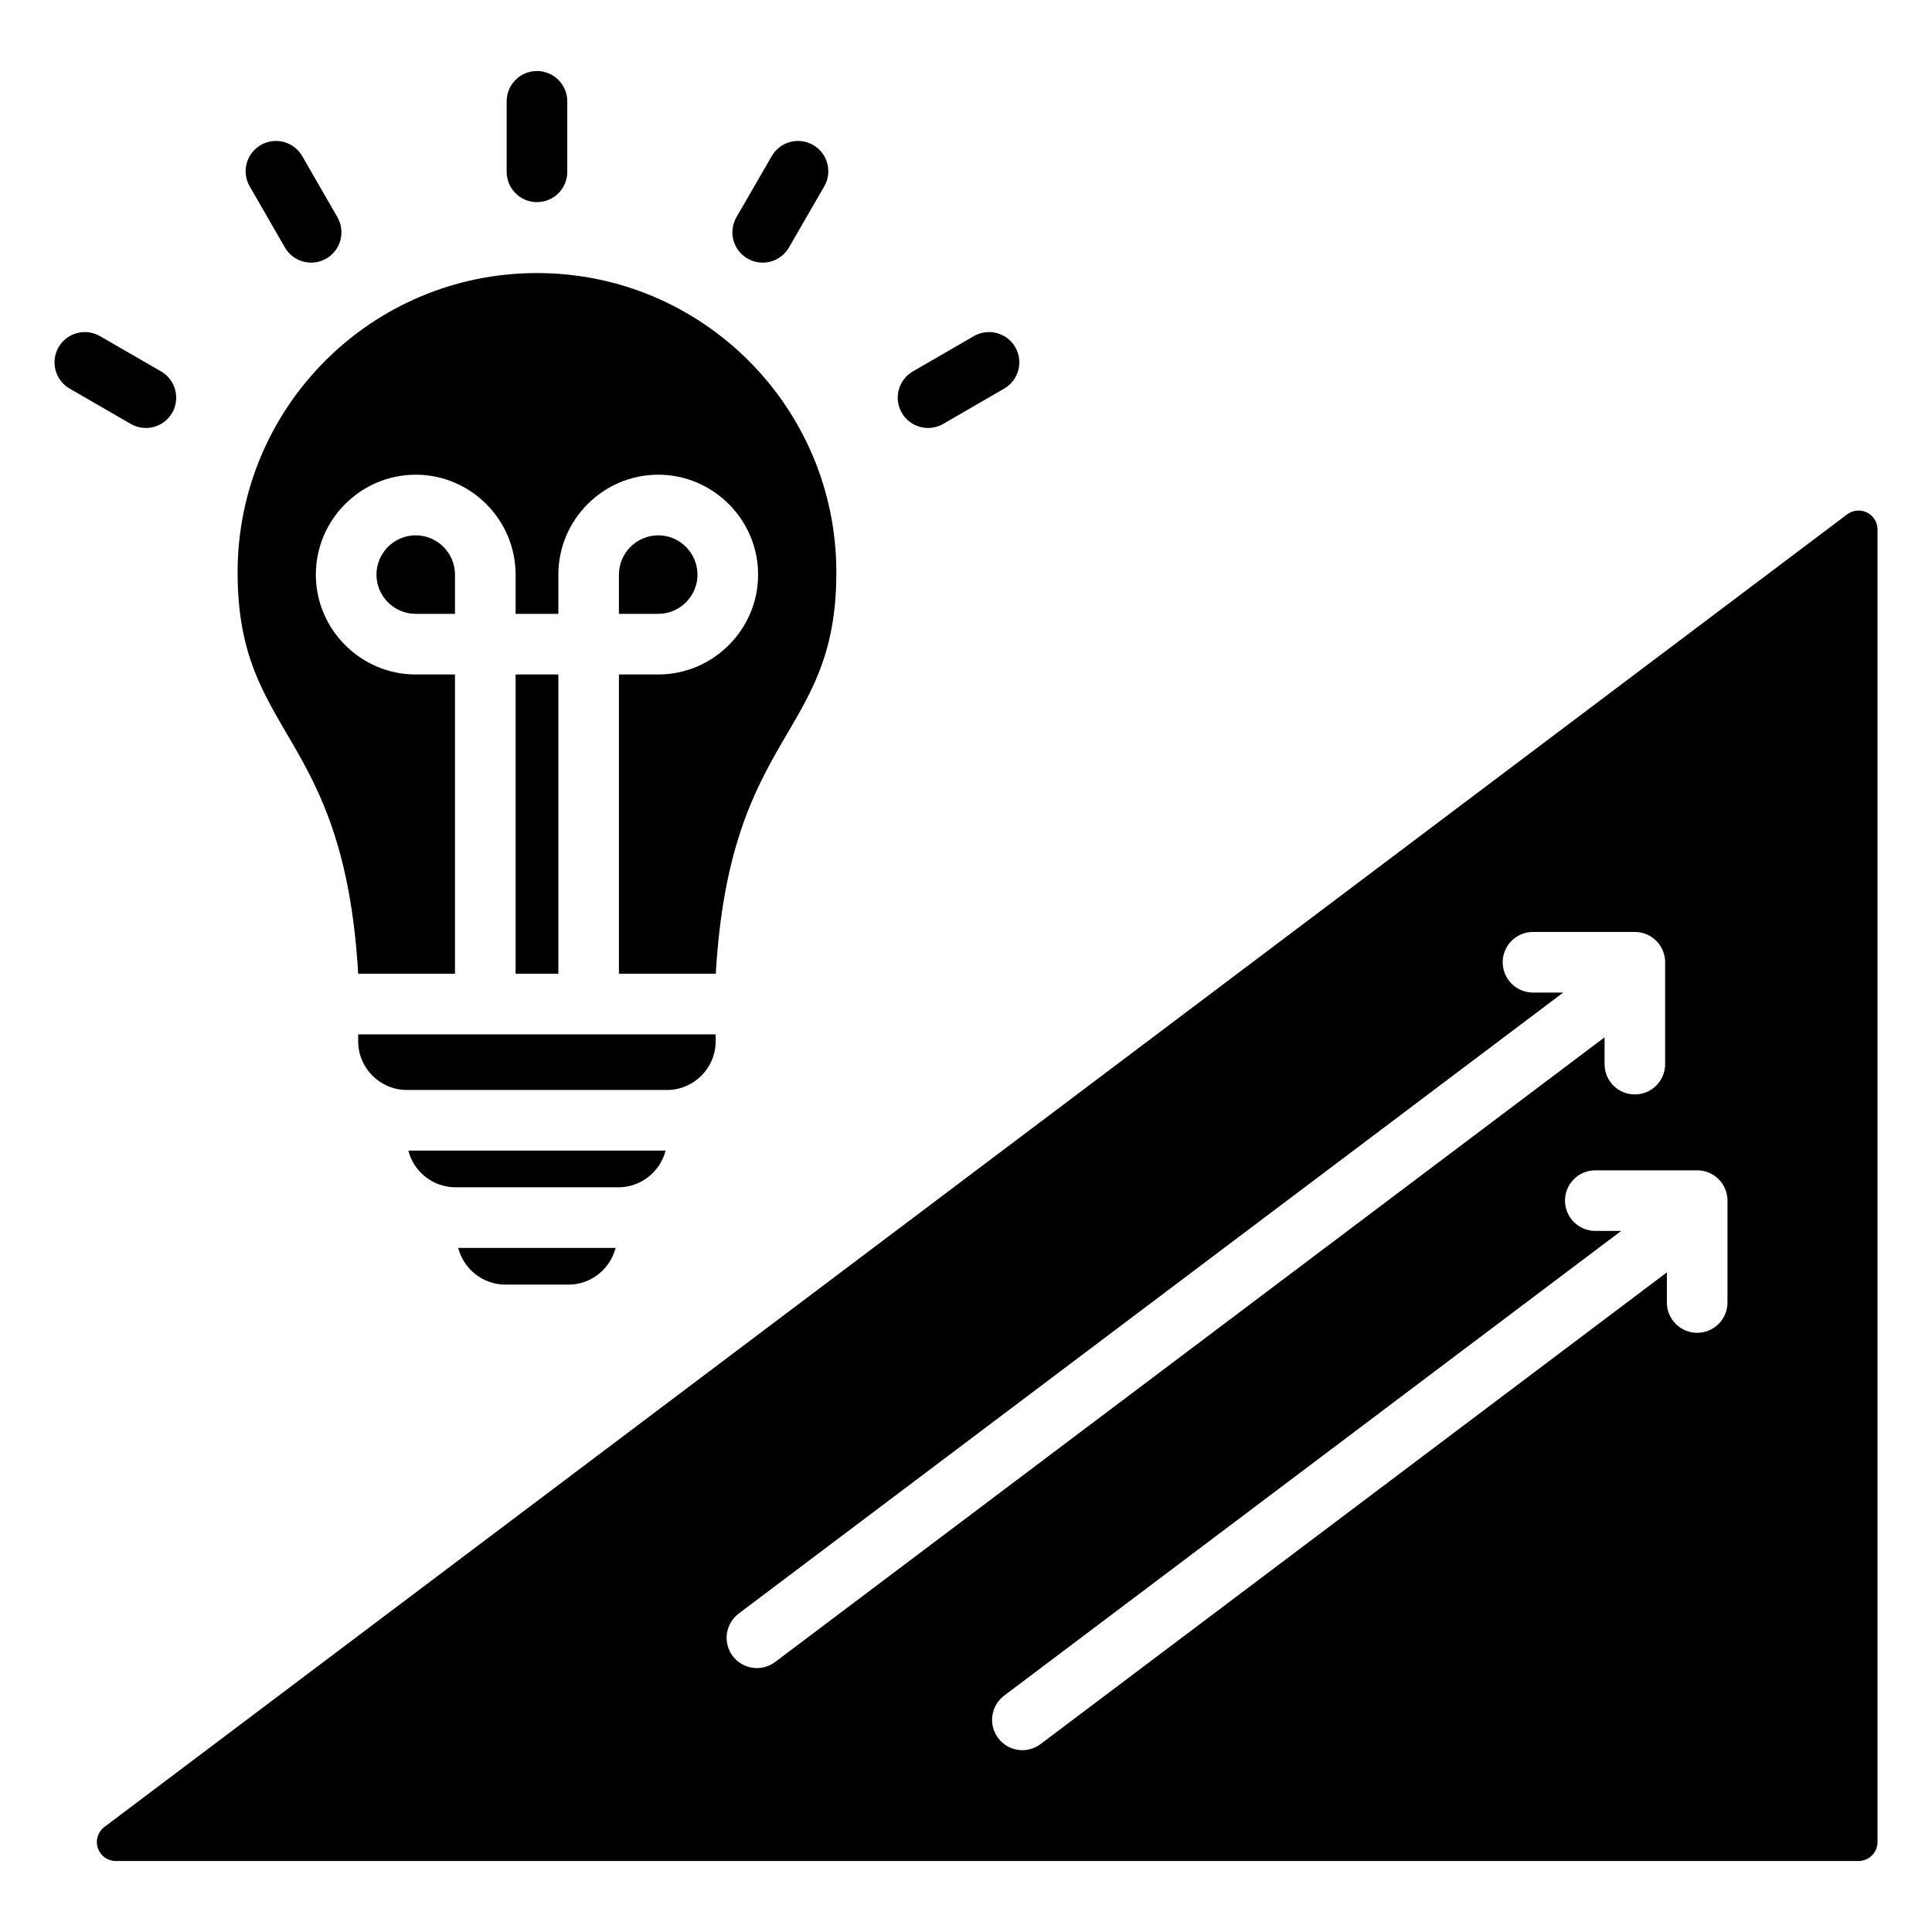 <svg width="48" height="48" viewBox="0 0 48 48" fill="none" xmlns="http://www.w3.org/2000/svg">
<path fill-rule="evenodd" clip-rule="evenodd" d="M45.892 12.779C45.962 12.727 46.045 12.694 46.133 12.687C46.22 12.678 46.307 12.695 46.386 12.734C46.464 12.773 46.53 12.833 46.576 12.908C46.622 12.982 46.646 13.068 46.646 13.155V45.766C46.646 45.89 46.597 46.01 46.508 46.098C46.42 46.186 46.3 46.236 46.176 46.236H2.877C2.778 46.236 2.682 46.205 2.602 46.147C2.522 46.09 2.462 46.008 2.43 45.915C2.399 45.821 2.398 45.72 2.427 45.626C2.457 45.532 2.515 45.449 2.594 45.39L45.892 12.779ZM39.865 25.772V26.438C39.865 26.854 40.202 27.191 40.617 27.191C41.033 27.191 41.37 26.854 41.37 26.438V23.907C41.37 23.708 41.291 23.516 41.15 23.375C41.009 23.234 40.817 23.154 40.617 23.154H38.087C37.671 23.154 37.334 23.492 37.334 23.907C37.334 24.323 37.671 24.66 38.087 24.66H38.838L18.352 40.089C18.193 40.209 18.088 40.388 18.06 40.586C18.032 40.783 18.084 40.984 18.204 41.144C18.454 41.475 18.926 41.542 19.258 41.292L39.865 25.772ZM41.413 31.612V32.36C41.413 32.776 41.751 33.113 42.166 33.113C42.582 33.113 42.919 32.776 42.919 32.36V29.829C42.919 29.629 42.84 29.438 42.699 29.297C42.557 29.155 42.366 29.076 42.166 29.076H39.635C39.22 29.076 38.882 29.413 38.882 29.829C38.882 30.244 39.22 30.582 39.635 30.582H40.278L24.947 42.128C24.788 42.248 24.683 42.427 24.655 42.625C24.627 42.822 24.679 43.023 24.799 43.182C24.919 43.342 25.098 43.447 25.295 43.475C25.493 43.503 25.694 43.451 25.853 43.331L41.413 31.612ZM11.384 31.004H15.295C15.162 31.525 14.687 31.916 14.126 31.916H12.556C11.995 31.916 11.518 31.525 11.384 31.004ZM10.145 28.586H16.537C16.403 29.109 15.926 29.498 15.365 29.498H11.317C10.754 29.498 10.278 29.109 10.145 28.586ZM8.899 25.698H17.78L17.78 25.871C17.78 26.537 17.237 27.08 16.574 27.08H10.108C9.443 27.08 8.899 26.537 8.899 25.871V25.698ZM11.304 24.192H8.899C8.543 18.105 5.903 18.352 5.903 14.222C5.903 10.114 9.233 6.784 13.341 6.784C17.449 6.784 20.779 10.114 20.779 14.222C20.779 18.352 18.139 18.105 17.783 24.192H15.377V16.757H16.354C17.718 16.757 18.835 15.64 18.835 14.277C18.835 12.91 17.718 11.794 16.354 11.794C14.988 11.794 13.872 12.91 13.872 14.277V15.251H12.81V14.277C12.81 12.91 11.694 11.794 10.328 11.794C8.964 11.794 7.847 12.91 7.847 14.277C7.847 15.64 8.964 16.757 10.328 16.757H11.304V24.192ZM13.872 24.192H12.81V16.757H13.872V24.192ZM15.377 15.251V14.277C15.377 13.739 15.817 13.3 16.354 13.3C16.89 13.3 17.329 13.739 17.329 14.277C17.329 14.812 16.89 15.251 16.354 15.251H15.377ZM11.304 15.251H10.328C9.792 15.251 9.353 14.812 9.353 14.277C9.353 13.739 9.792 13.3 10.328 13.3C10.865 13.3 11.304 13.739 11.304 14.277V15.251ZM14.094 4.269C14.094 4.685 13.757 5.022 13.341 5.022C12.925 5.022 12.588 4.685 12.588 4.269V2.517C12.588 2.102 12.925 1.764 13.341 1.764C13.757 1.764 14.094 2.102 14.094 2.517V4.269ZM8.383 5.396C8.482 5.569 8.509 5.775 8.457 5.968C8.406 6.161 8.279 6.325 8.106 6.425C7.933 6.524 7.728 6.551 7.535 6.499C7.342 6.448 7.178 6.321 7.078 6.148L6.203 4.63C5.996 4.27 6.119 3.81 6.48 3.602C6.653 3.502 6.858 3.476 7.051 3.527C7.244 3.579 7.408 3.705 7.508 3.878L8.383 5.396ZM4.002 9.228C4.175 9.328 4.301 9.493 4.352 9.685C4.404 9.878 4.377 10.084 4.277 10.257C4.177 10.43 4.013 10.556 3.82 10.607C3.627 10.659 3.421 10.632 3.248 10.532L1.731 9.655C1.558 9.555 1.432 9.39 1.38 9.197C1.328 9.004 1.356 8.799 1.455 8.626C1.663 8.266 2.124 8.143 2.484 8.351L4.002 9.228ZM19.601 6.149C19.501 6.322 19.336 6.448 19.143 6.5C18.951 6.551 18.745 6.524 18.572 6.424C18.212 6.216 18.089 5.755 18.297 5.396L19.174 3.878C19.274 3.705 19.439 3.579 19.632 3.527C19.825 3.476 20.03 3.503 20.203 3.603C20.563 3.81 20.686 4.271 20.478 4.631L19.601 6.149ZM23.434 10.532C23.261 10.632 23.056 10.659 22.863 10.607C22.67 10.556 22.505 10.43 22.405 10.257C22.305 10.084 22.278 9.879 22.329 9.686C22.381 9.493 22.507 9.328 22.679 9.228L24.195 8.351C24.555 8.143 25.015 8.266 25.224 8.625C25.432 8.985 25.309 9.446 24.949 9.654L23.434 10.532Z" fill="black"/>
</svg>
